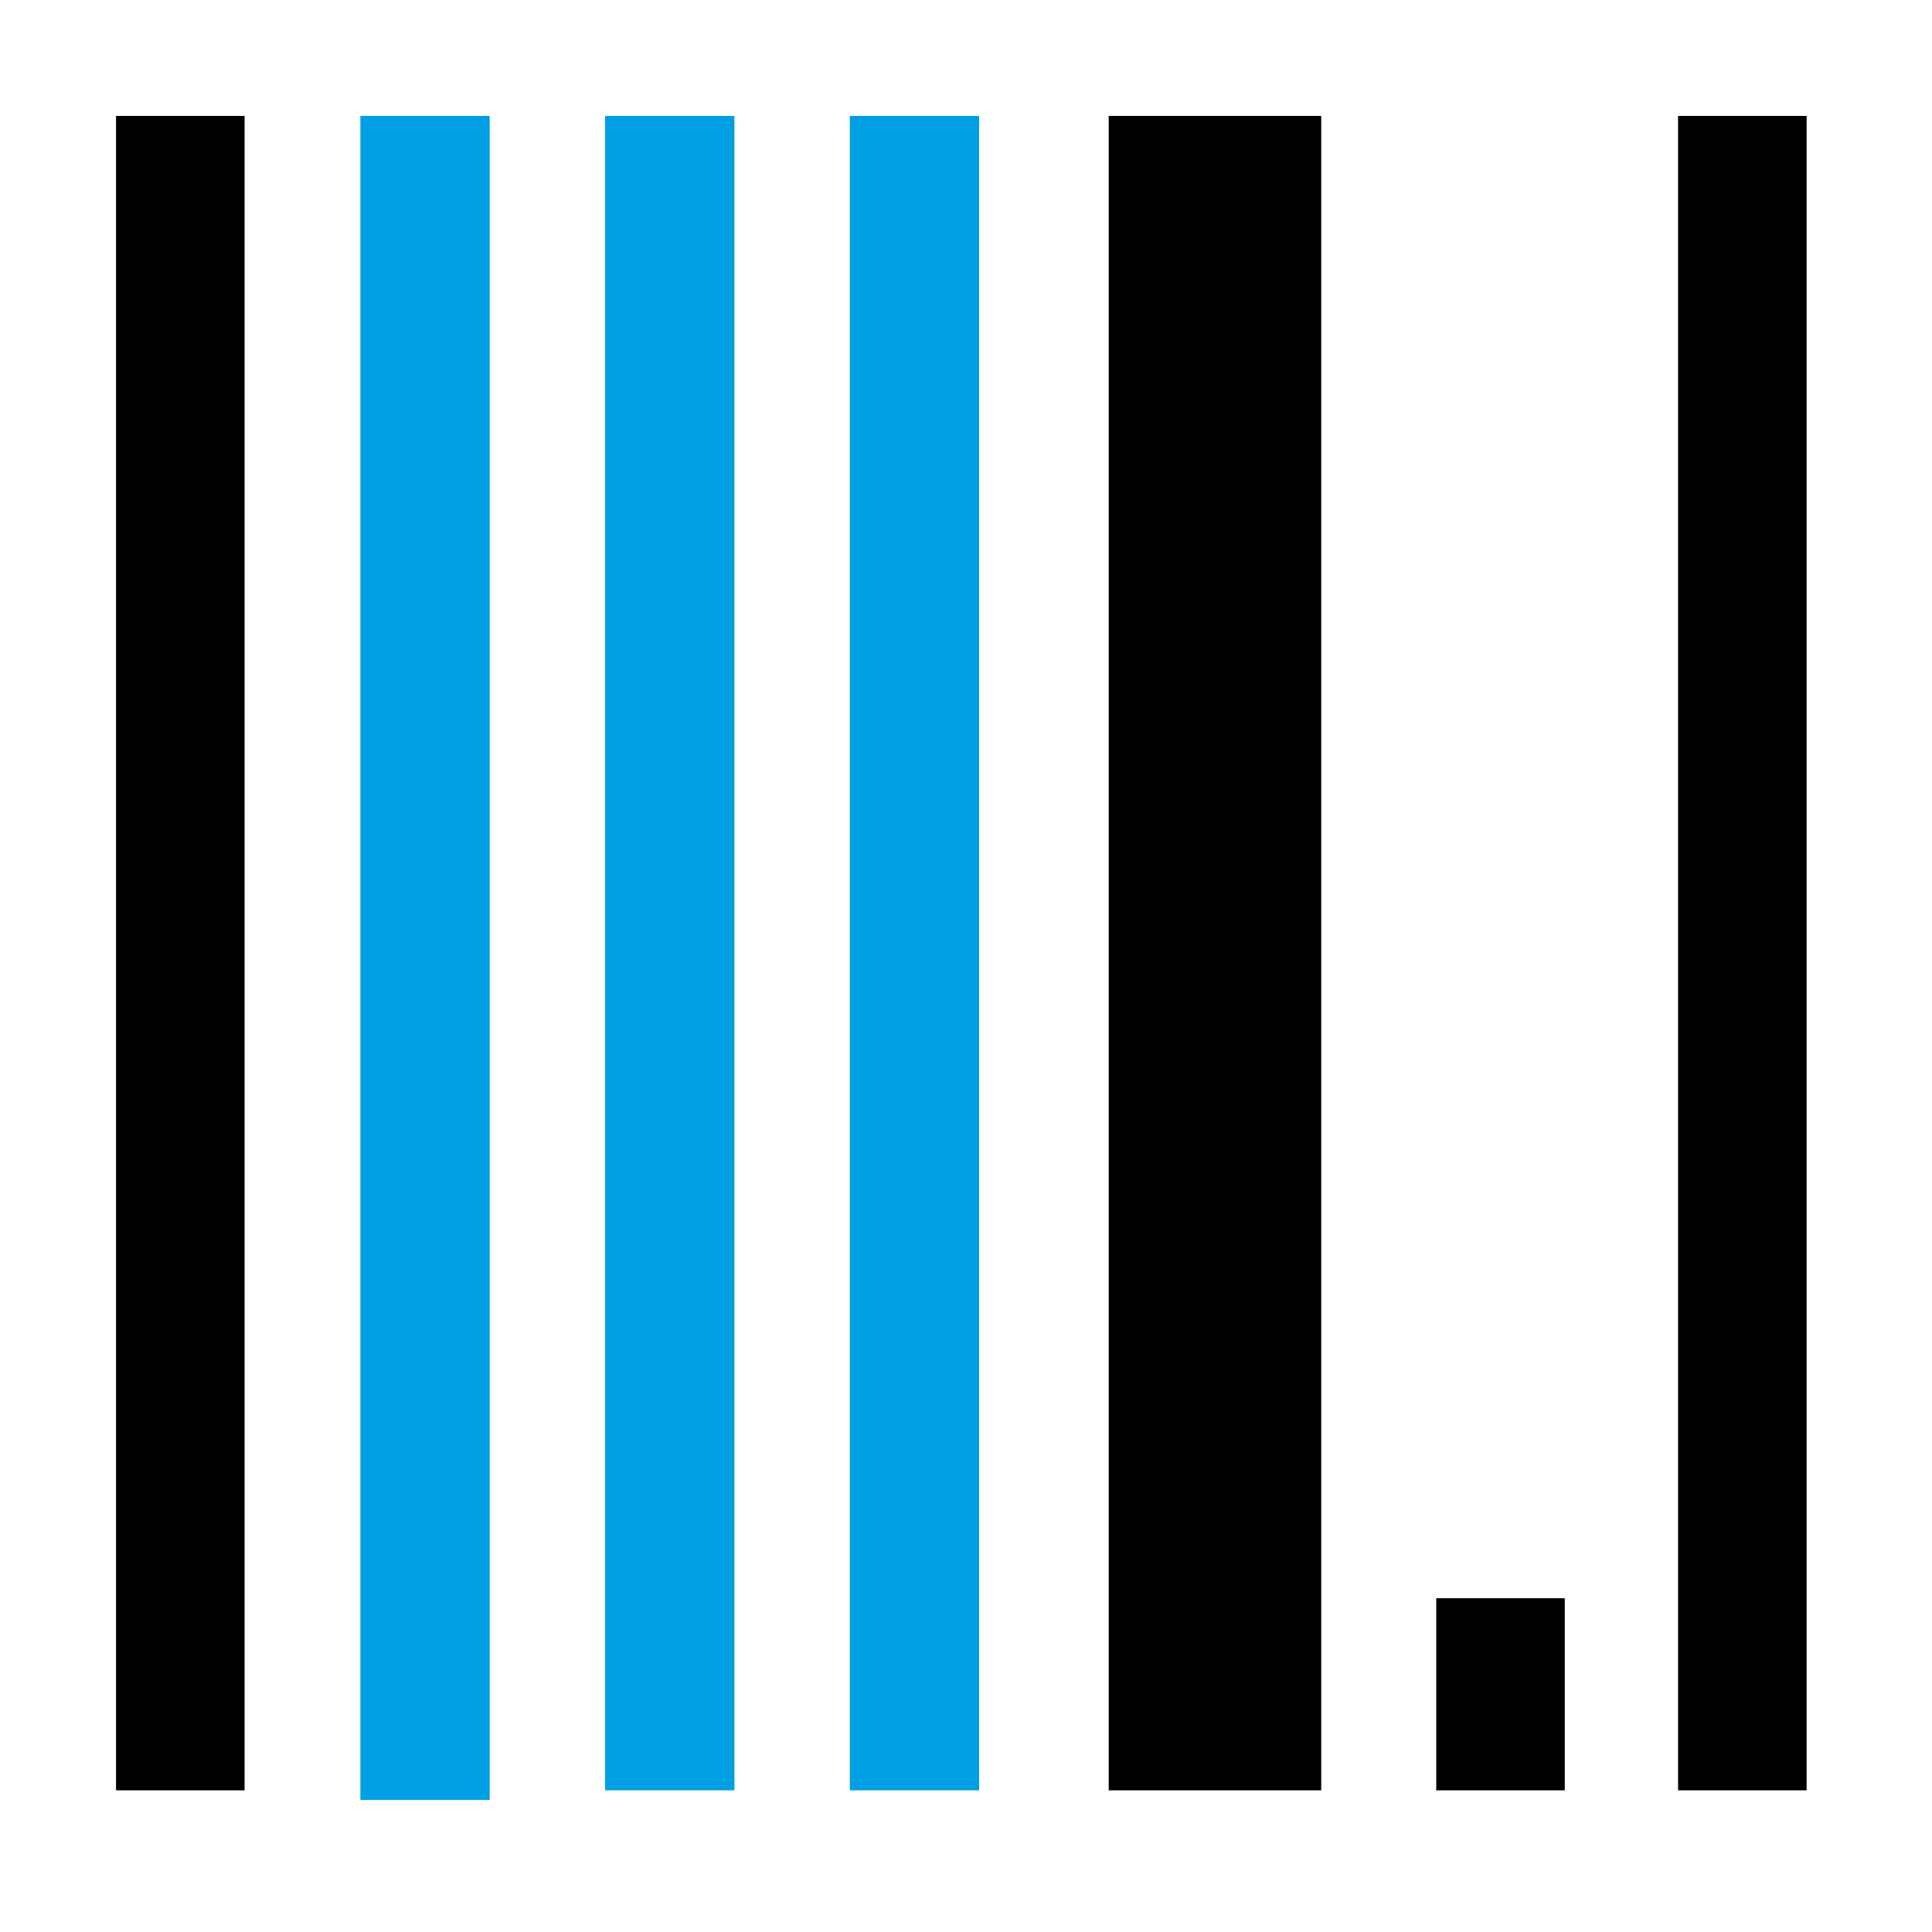 <svg xmlns="http://www.w3.org/2000/svg" viewBox="0 0 300 300"><defs><style>.cls-1{fill:#fff;}.cls-2,.cls-4{fill:#1d1d1b;stroke:#000;}.cls-2,.cls-3,.cls-4{stroke-miterlimit:10;}.cls-2{stroke-width:19.96px;}.cls-3{fill:#009fe3;stroke:#009fe3;stroke-width:20.08px;}.cls-4{stroke-width:33px;}</style></defs><g id="Ebene_2" data-name="Ebene 2"><g id="Ebene_1-2" data-name="Ebene 1"><rect class="cls-1" width="300" height="300"/><line class="cls-2" x1="28" y1="18" x2="28" y2="278"/><line class="cls-3" x1="66" y1="18" x2="66" y2="279.5"/><line class="cls-3" x1="104" y1="18" x2="104" y2="278"/><line class="cls-3" x1="142" y1="18" x2="142" y2="278"/><line class="cls-4" x1="188.66" y1="18" x2="188.66" y2="278"/><line class="cls-2" x1="233" y1="248.17" x2="233" y2="278"/><line class="cls-2" x1="270.55" y1="18" x2="270.55" y2="278"/></g></g></svg>